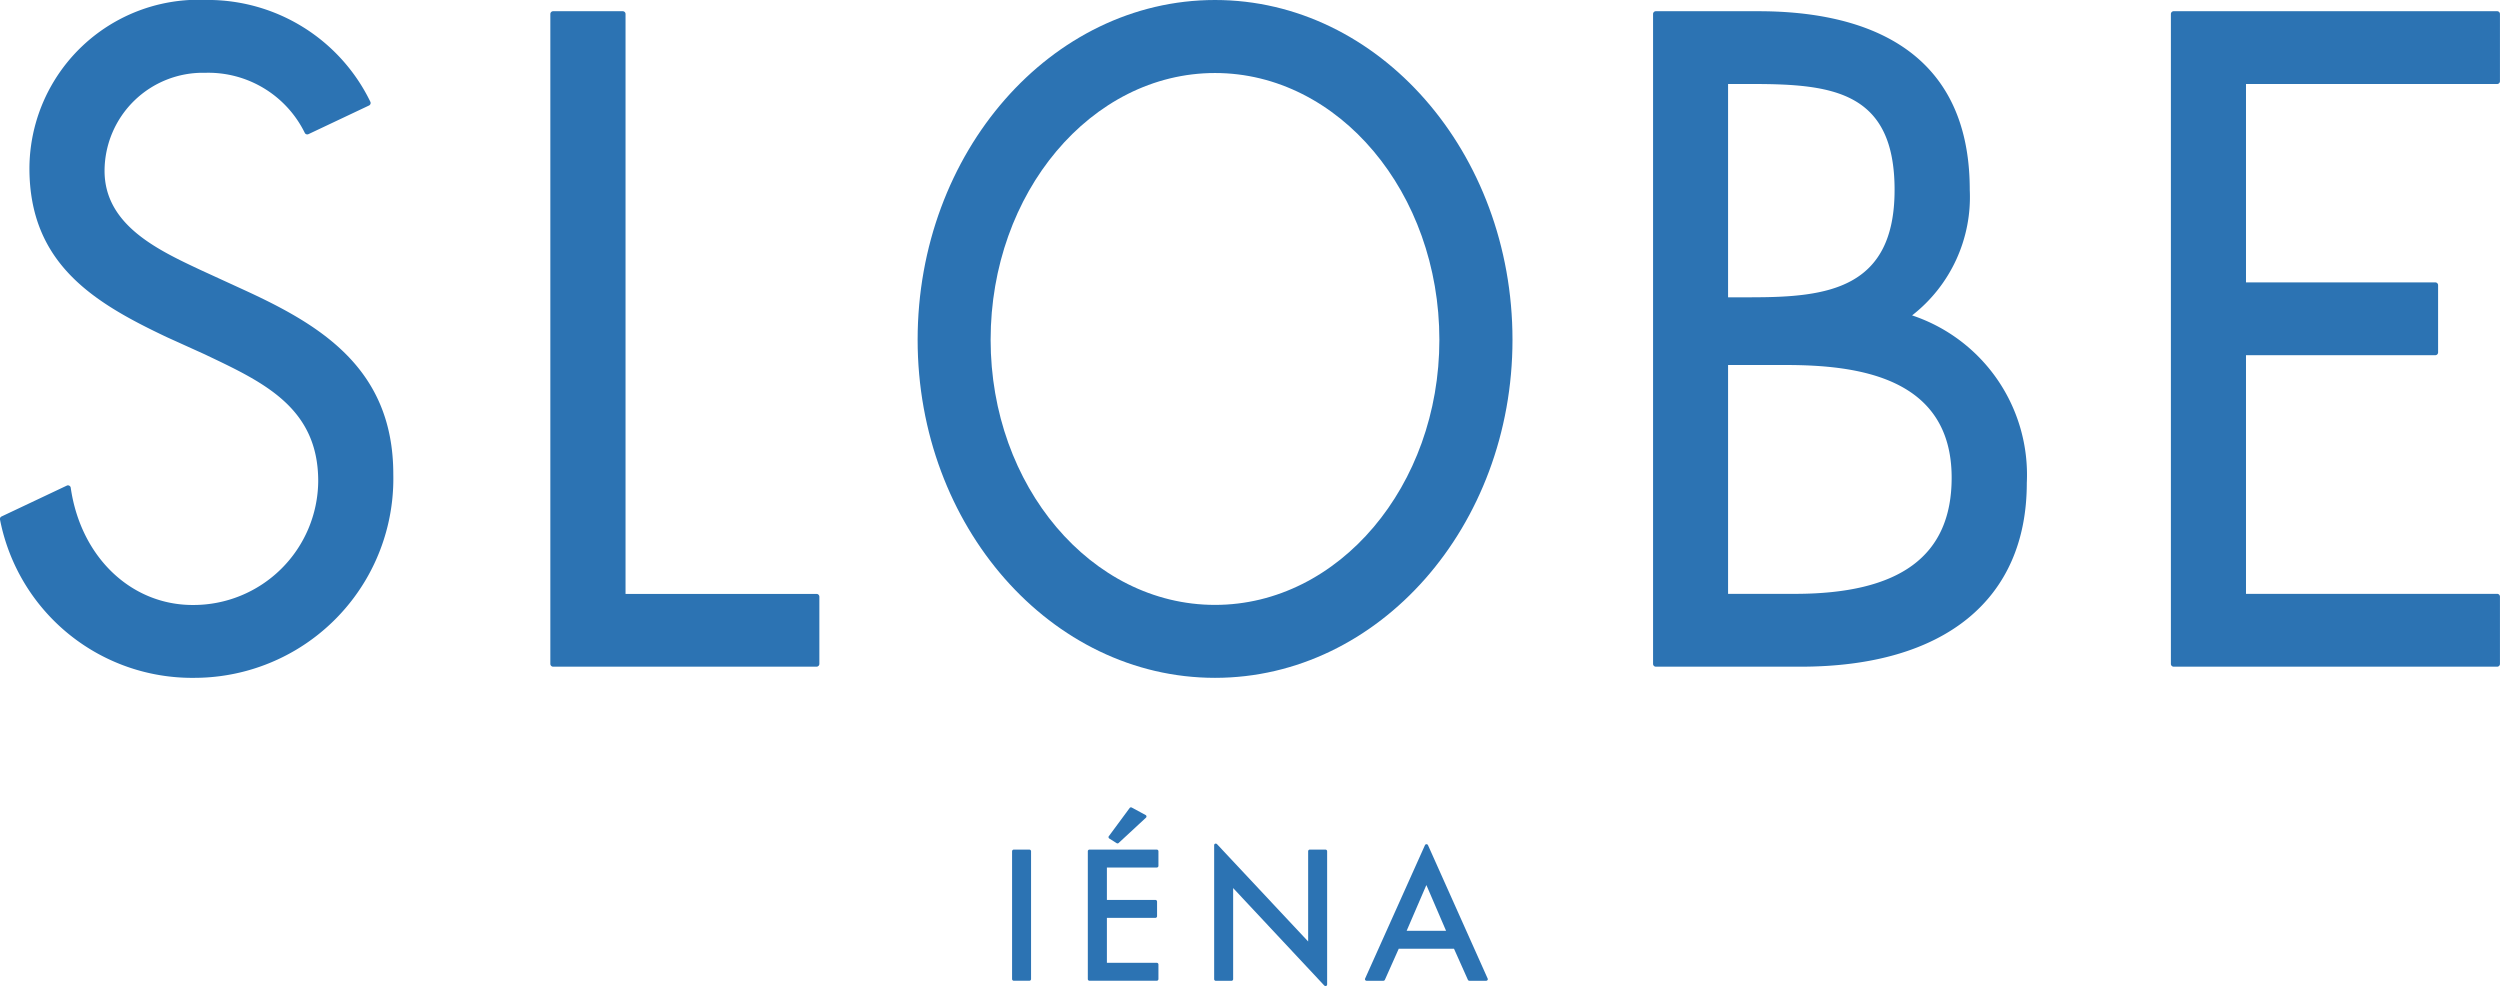 <svg xmlns="http://www.w3.org/2000/svg" width="105.353" height="41.551" viewBox="0 0 105.353 41.551">
  <g id="グループ_138" data-name="グループ 138" transform="translate(-284.053 -60.662)">
    <g id="グループ_135" data-name="グループ 135" transform="translate(284.053 60.662)">
      <g id="グループ_133" data-name="グループ 133" transform="translate(42.65 34.024)">
        <path id="長方形_50" data-name="長方形 50" d="M.073,0H.727A.073.073,0,0,1,.8.073V5.455a.072.072,0,0,1-.072.072H.073A.073.073,0,0,1,0,5.454V.073A.073.073,0,0,1,.073,0Z" transform="translate(0 1.779)" fill="#2c73b3"/>
        <path id="パス_338" data-name="パス 338" d="M332.088,96.906a.074.074,0,0,0,.037.011.07.07,0,0,0,.048-.02l1.148-1.063a.07.07,0,0,0-.015-.115l-.581-.314a.07.07,0,0,0-.033-.008.071.071,0,0,0-.057.028l-.875,1.185a.064.064,0,0,0-.013.055.069.069,0,0,0,.032.046Z" transform="translate(-327.681 -95.398)" fill="#2c73b3"/>
        <path id="パス_339" data-name="パス 339" d="M333.758,97.214h-2.834a.07.07,0,0,0-.07.072v5.384a.071.071,0,0,0,.07.071h2.834a.072.072,0,0,0,.072-.071v-.614a.071.071,0,0,0-.072-.071h-2.1v-1.894H333.7a.071.071,0,0,0,.072-.071v-.615a.071.071,0,0,0-.072-.07h-2.042V97.969h2.1a.07.07,0,0,0,.072-.071v-.613A.071.071,0,0,0,333.758,97.214Z" transform="translate(-327.662 -95.435)" fill="#2c73b3"/>
        <path id="パス_340" data-name="パス 340" d="M340.98,97.209h-.658a.07.07,0,0,0-.071.072v3.8l-3.839-4.1a.071.071,0,0,0-.052-.023.106.106,0,0,0-.025,0,.072.072,0,0,0-.045.067v5.642a.071.071,0,0,0,.071.072h.658a.071.071,0,0,0,.071-.072V98.83l3.839,4.105a.072.072,0,0,0,.052.022.077.077,0,0,0,.025,0,.071.071,0,0,0,.045-.066V97.28A.071.071,0,0,0,340.98,97.209Z" transform="translate(-327.774 -95.43)" fill="#2c73b3"/>
        <path id="パス_341" data-name="パス 341" d="M345.435,97.023a.071.071,0,0,0-.129,0l-2.519,5.614a.07.07,0,0,0,0,.067.072.072,0,0,0,.06.033h.707a.071.071,0,0,0,.064-.042l.584-1.309h2.328l.585,1.309a.072.072,0,0,0,.065.042h.706a.073.073,0,0,0,.06-.033.07.07,0,0,0,0-.067Zm-.9,3.608.831-1.929.83,1.929Z" transform="translate(-327.907 -95.43)" fill="#2c73b3"/>
      </g>
      <g id="グループ_134" data-name="グループ 134">
        <path id="パス_342" data-name="パス 342" d="M318.95,85.7H310.9V61.263a.117.117,0,0,0-.117-.118H307.85a.118.118,0,0,0-.119.118V88.648a.119.119,0,0,0,.119.119h11.1a.119.119,0,0,0,.118-.119V85.815A.119.119,0,0,0,318.95,85.7Z" transform="translate(-284.539 -60.672)" fill="#2c73b3"/>
        <path id="パス_343" data-name="パス 343" d="M366.089,73.963a6.323,6.323,0,0,0,2.43-5.291c0-6.221-4.843-7.527-8.9-7.527H355.29a.117.117,0,0,0-.117.118V88.648a.118.118,0,0,0,.117.119h6.1c6.058,0,9.533-2.823,9.533-7.745A7.082,7.082,0,0,0,366.089,73.963Zm-6.755-.761h-1v-8.99h1.032c3.391,0,5.985.328,5.985,4.46C365.354,72.856,362.507,73.2,359.334,73.2Zm-1,2.852h2.428c3,0,6.994.492,6.994,4.749,0,3.293-2.162,4.895-6.611,4.895h-2.811Z" transform="translate(-285.511 -60.672)" fill="#2c73b3"/>
        <path id="パス_344" data-name="パス 344" d="M391.2,64.212a.117.117,0,0,0,.118-.118V61.263a.117.117,0,0,0-.118-.118H377.569a.117.117,0,0,0-.118.118V88.648a.118.118,0,0,0,.118.119H391.2a.117.117,0,0,0,.118-.119V85.815a.117.117,0,0,0-.118-.118H380.616V75.641h7.976a.118.118,0,0,0,.119-.118V72.69a.118.118,0,0,0-.119-.118h-7.976V64.212Z" transform="translate(-285.967 -60.672)" fill="#2c73b3"/>
        <path id="パス_345" data-name="パス 345" d="M294.249,72.84l-1.743-.8c-1.813-.851-4.047-1.9-4.047-4.179a4.144,4.144,0,0,1,4.242-4.131,4.529,4.529,0,0,1,4.2,2.54.117.117,0,0,0,.1.056.128.128,0,0,0,.051-.011l2.552-1.207a.123.123,0,0,0,.062-.07.121.121,0,0,0-.008-.092,7.615,7.615,0,0,0-6.888-4.286,7.131,7.131,0,0,0-7.477,7.092c0,4.04,2.736,5.671,5.785,7.116l1.607.728.12.058c2.395,1.139,4.658,2.215,4.658,5.282a5.261,5.261,0,0,1-5.288,5.221c-2.609,0-4.723-2.032-5.141-4.94a.112.112,0,0,0-.061-.087.116.116,0,0,0-.056-.015.11.11,0,0,0-.05.012l-2.749,1.3a.117.117,0,0,0-.064.135,8.249,8.249,0,0,0,8.191,6.665,8.392,8.392,0,0,0,8.382-8.579C300.629,76.134,297.477,74.316,294.249,72.84Z" transform="translate(-284.053 -60.662)" fill="#2c73b3"/>
      </g>
    </g>
    <path id="パス_346" data-name="パス 346" d="M336.064,60.662c-6.91,0-12.532,6.425-12.532,14.318,0,7.857,5.621,14.247,12.532,14.247S348.6,82.837,348.6,74.98C348.6,67.087,342.974,60.662,336.064,60.662Zm0,25.491c-5.215,0-9.456-5.012-9.456-11.172,0-6.2,4.241-11.242,9.456-11.242s9.455,5.042,9.455,11.242C345.519,81.141,341.278,86.153,336.064,86.153Z" transform="translate(-0.809 0)" fill="#2c73b3"/>
  </g>
</svg>
